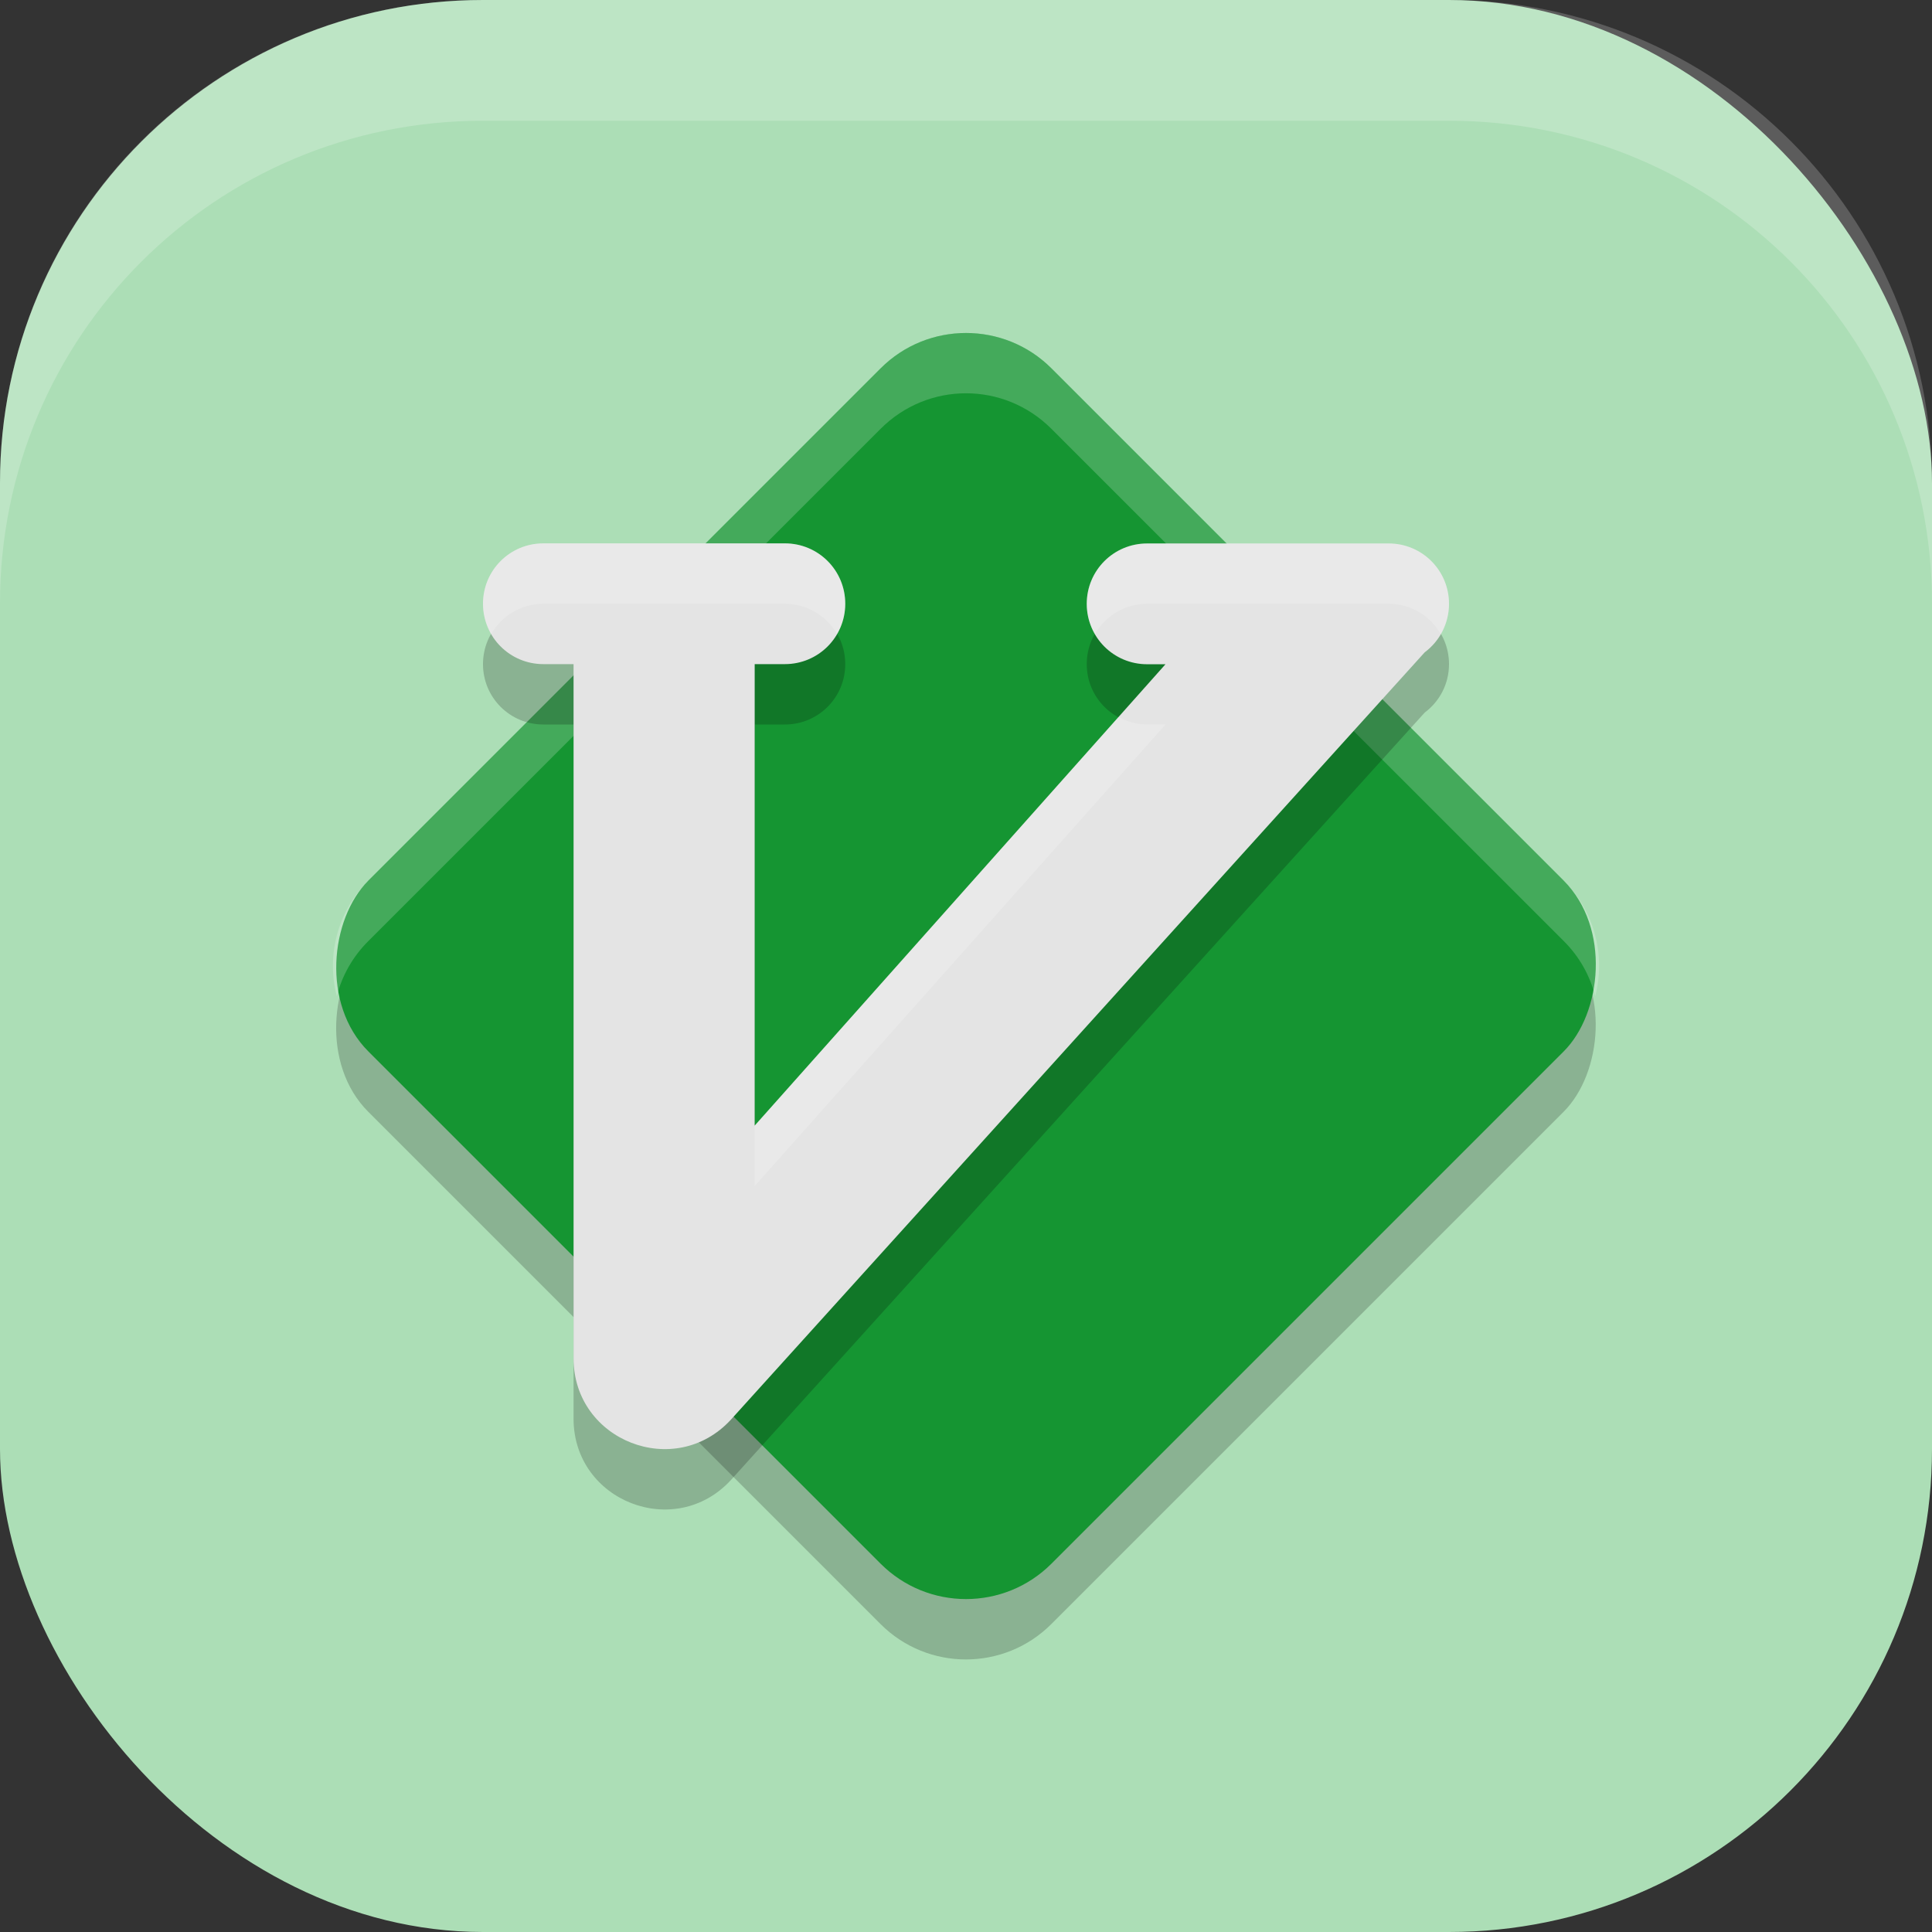 <?xml version="1.0" encoding="UTF-8" standalone="no"?>
<!-- Created with Inkscape (http://www.inkscape.org/) -->

<svg
   width="16"
   height="16"
   viewBox="0 0 16 16"
   version="1.1"
   id="svg5"
   inkscape:version="1.3 (0e150ed6c4, 2023-07-21)"
   sodipodi:docname="vim.svg"
   xmlns:inkscape="http://www.inkscape.org/namespaces/inkscape"
   xmlns:sodipodi="http://sodipodi.sourceforge.net/DTD/sodipodi-0.dtd"
   xmlns="http://www.w3.org/2000/svg"
   xmlns:svg="http://www.w3.org/2000/svg">
  <rect x="0" y="0" width="16" height="16" fill="#333333" stroke="none"/>
  <sodipodi:namedview
     id="namedview7"
     pagecolor="#ffffff"
     bordercolor="#000000"
     borderopacity="0.25"
     inkscape:showpageshadow="2"
     inkscape:pageopacity="0.0"
     inkscape:pagecheckerboard="0"
     inkscape:deskcolor="#d1d1d1"
     inkscape:document-units="px"
     showgrid="false"
     inkscape:zoom="48.9375"
     inkscape:cx="7.9897829"
     inkscape:cy="8"
     inkscape:window-width="1920"
     inkscape:window-height="984"
     inkscape:window-x="0"
     inkscape:window-y="29"
     inkscape:window-maximized="1"
     inkscape:current-layer="svg5" />
  <defs
     id="defs2" />
  <rect
     style="fill:#acdeb6;fill-opacity:1;stroke-width:1.143;stroke-linecap:square"
     id="rect396"
     width="16"
     height="16"
     x="0"
     y="0"
     ry="4" />
  <rect
     style="opacity:0.2;fill:#000000;stroke-width:0.5"
     id="rect2"
     width="8"
     height="8"
     x="7.667"
     y="-3.646"
     ry="1"
     transform="rotate(45)" />
  <rect
     style="fill:#159532;fill-opacity:1;stroke-width:0.5"
     id="rect1"
     width="8"
     height="8"
     x="7.314"
     y="-4"
     ry="1"
     transform="rotate(45)" />
  <path
     id="path4"
     style="opacity:0.2;fill:#ffffff;fill-opacity:1;stroke-width:0.5"
     d="m 8,2.757 c -0.256,2e-7 -0.511,0.098 -0.707,0.294 L 3.051,7.293 C 2.79,7.553 2.703,7.919 2.789,8.25 2.832,8.083 2.919,7.924 3.051,7.793 L 7.293,3.551 c 0.392,-0.392 1.022,-0.392 1.414,3e-7 L 12.95,7.793 C 13.082,7.924 13.168,8.083 13.211,8.25 13.297,7.919 13.211,7.553 12.95,7.293 L 8.707,3.051 C 8.511,2.855 8.256,2.757 8,2.757 Z" />
  <path
     d="m 4.5,5 c -0.277,0 -0.5,0.223 -0.5,0.5 0,0.277 0.223,0.5 0.5,0.5 h 0.25 v 0.125 5.625 c 7.5e-4,0.683 0.84,1.01 1.303,0.507 L 11.799,5.901 C 11.921,5.81 12,5.665 12,5.5 c 0,-0.277 -0.223,-0.5 -0.5,-0.5 h -2 c -0.277,0 -0.5,0.223 -0.5,0.5 0,0.277 0.223,0.5 0.5,0.5 H 9.652 L 6.25,9.822 V 6.125 6 h 0.25 c 0.277,0 0.5,-0.223 0.5,-0.5 0,-0.277 -0.223,-0.5 -0.5,-0.5 z"
     style="opacity:0.2;fill:#000000;stroke:none;stroke-width:0.75;stroke-linecap:round;stroke-linejoin:round;paint-order:stroke fill markers"
     id="path2" />
  <path
     d="m 4.5,4.5 c -0.277,0 -0.5,0.223 -0.5,0.5 0,0.277 0.223,0.5 0.5,0.5 h 0.25 v 0.125 V 11.25 c 7.5e-4,0.683 0.84,1.01 1.303,0.507 l 5.746,-6.355 c 0.122,-0.091 0.201,-0.237 0.201,-0.401 0,-0.277 -0.223,-0.5 -0.5,-0.5 h -2 c -0.277,0 -0.5,0.223 -0.5,0.5 0,0.277 0.223,0.5 0.5,0.5 H 9.652 L 6.25,9.322 v -3.697 -0.125 h 0.25 c 0.277,0 0.5,-0.223 0.5,-0.5 0,-0.277 -0.223,-0.5 -0.5,-0.5 z"
     style="fill:#e4e4e4;fill-opacity:1;stroke:none;stroke-width:0.75;stroke-linecap:round;stroke-linejoin:round;paint-order:stroke fill markers"
     id="path1" />
  <path
     id="path3"
     style="opacity:0.2;fill:#ffffff;fill-opacity:1;stroke:none;stroke-width:0.75;stroke-linecap:round;stroke-linejoin:round;paint-order:stroke fill markers"
     d="M 4.5,4.5 C 4.223,4.5 4,4.723 4,5 4,5.091 4.026,5.176 4.068,5.25 4.155,5.101 4.314,5 4.5,5 h 2 C 6.686,5 6.845,5.101 6.932,5.25 6.974,5.176 7,5.091 7,5 7,4.723 6.777,4.5 6.5,4.5 Z m 5,0 C 9.223,4.5 9,4.723 9,5 9,5.091 9.026,5.176 9.068,5.25 9.155,5.101 9.314,5 9.5,5 h 2 c 0.186,0 0.345,0.101 0.432,0.251 C 11.974,5.177 12,5.092 12,5 12,4.723 11.777,4.5 11.5,4.5 Z M 9.263,5.938 6.25,9.322 v 0.5 L 9.652,6 H 9.5 C 9.414,6 9.333,5.977 9.263,5.938 Z" />
  <path
     id="rect639"
     style="fill:#ffffff;stroke-linecap:square;opacity:0.2"
     d="M 4 0 C 1.784 0 0 1.784 0 4 L 0 5 C 0 2.784 1.784 1 4 1 L 12 1 C 14.216 1 16 2.784 16 5 L 16 4 C 16 1.784 14.216 0 12 0 L 4 0 z " />
</svg>
